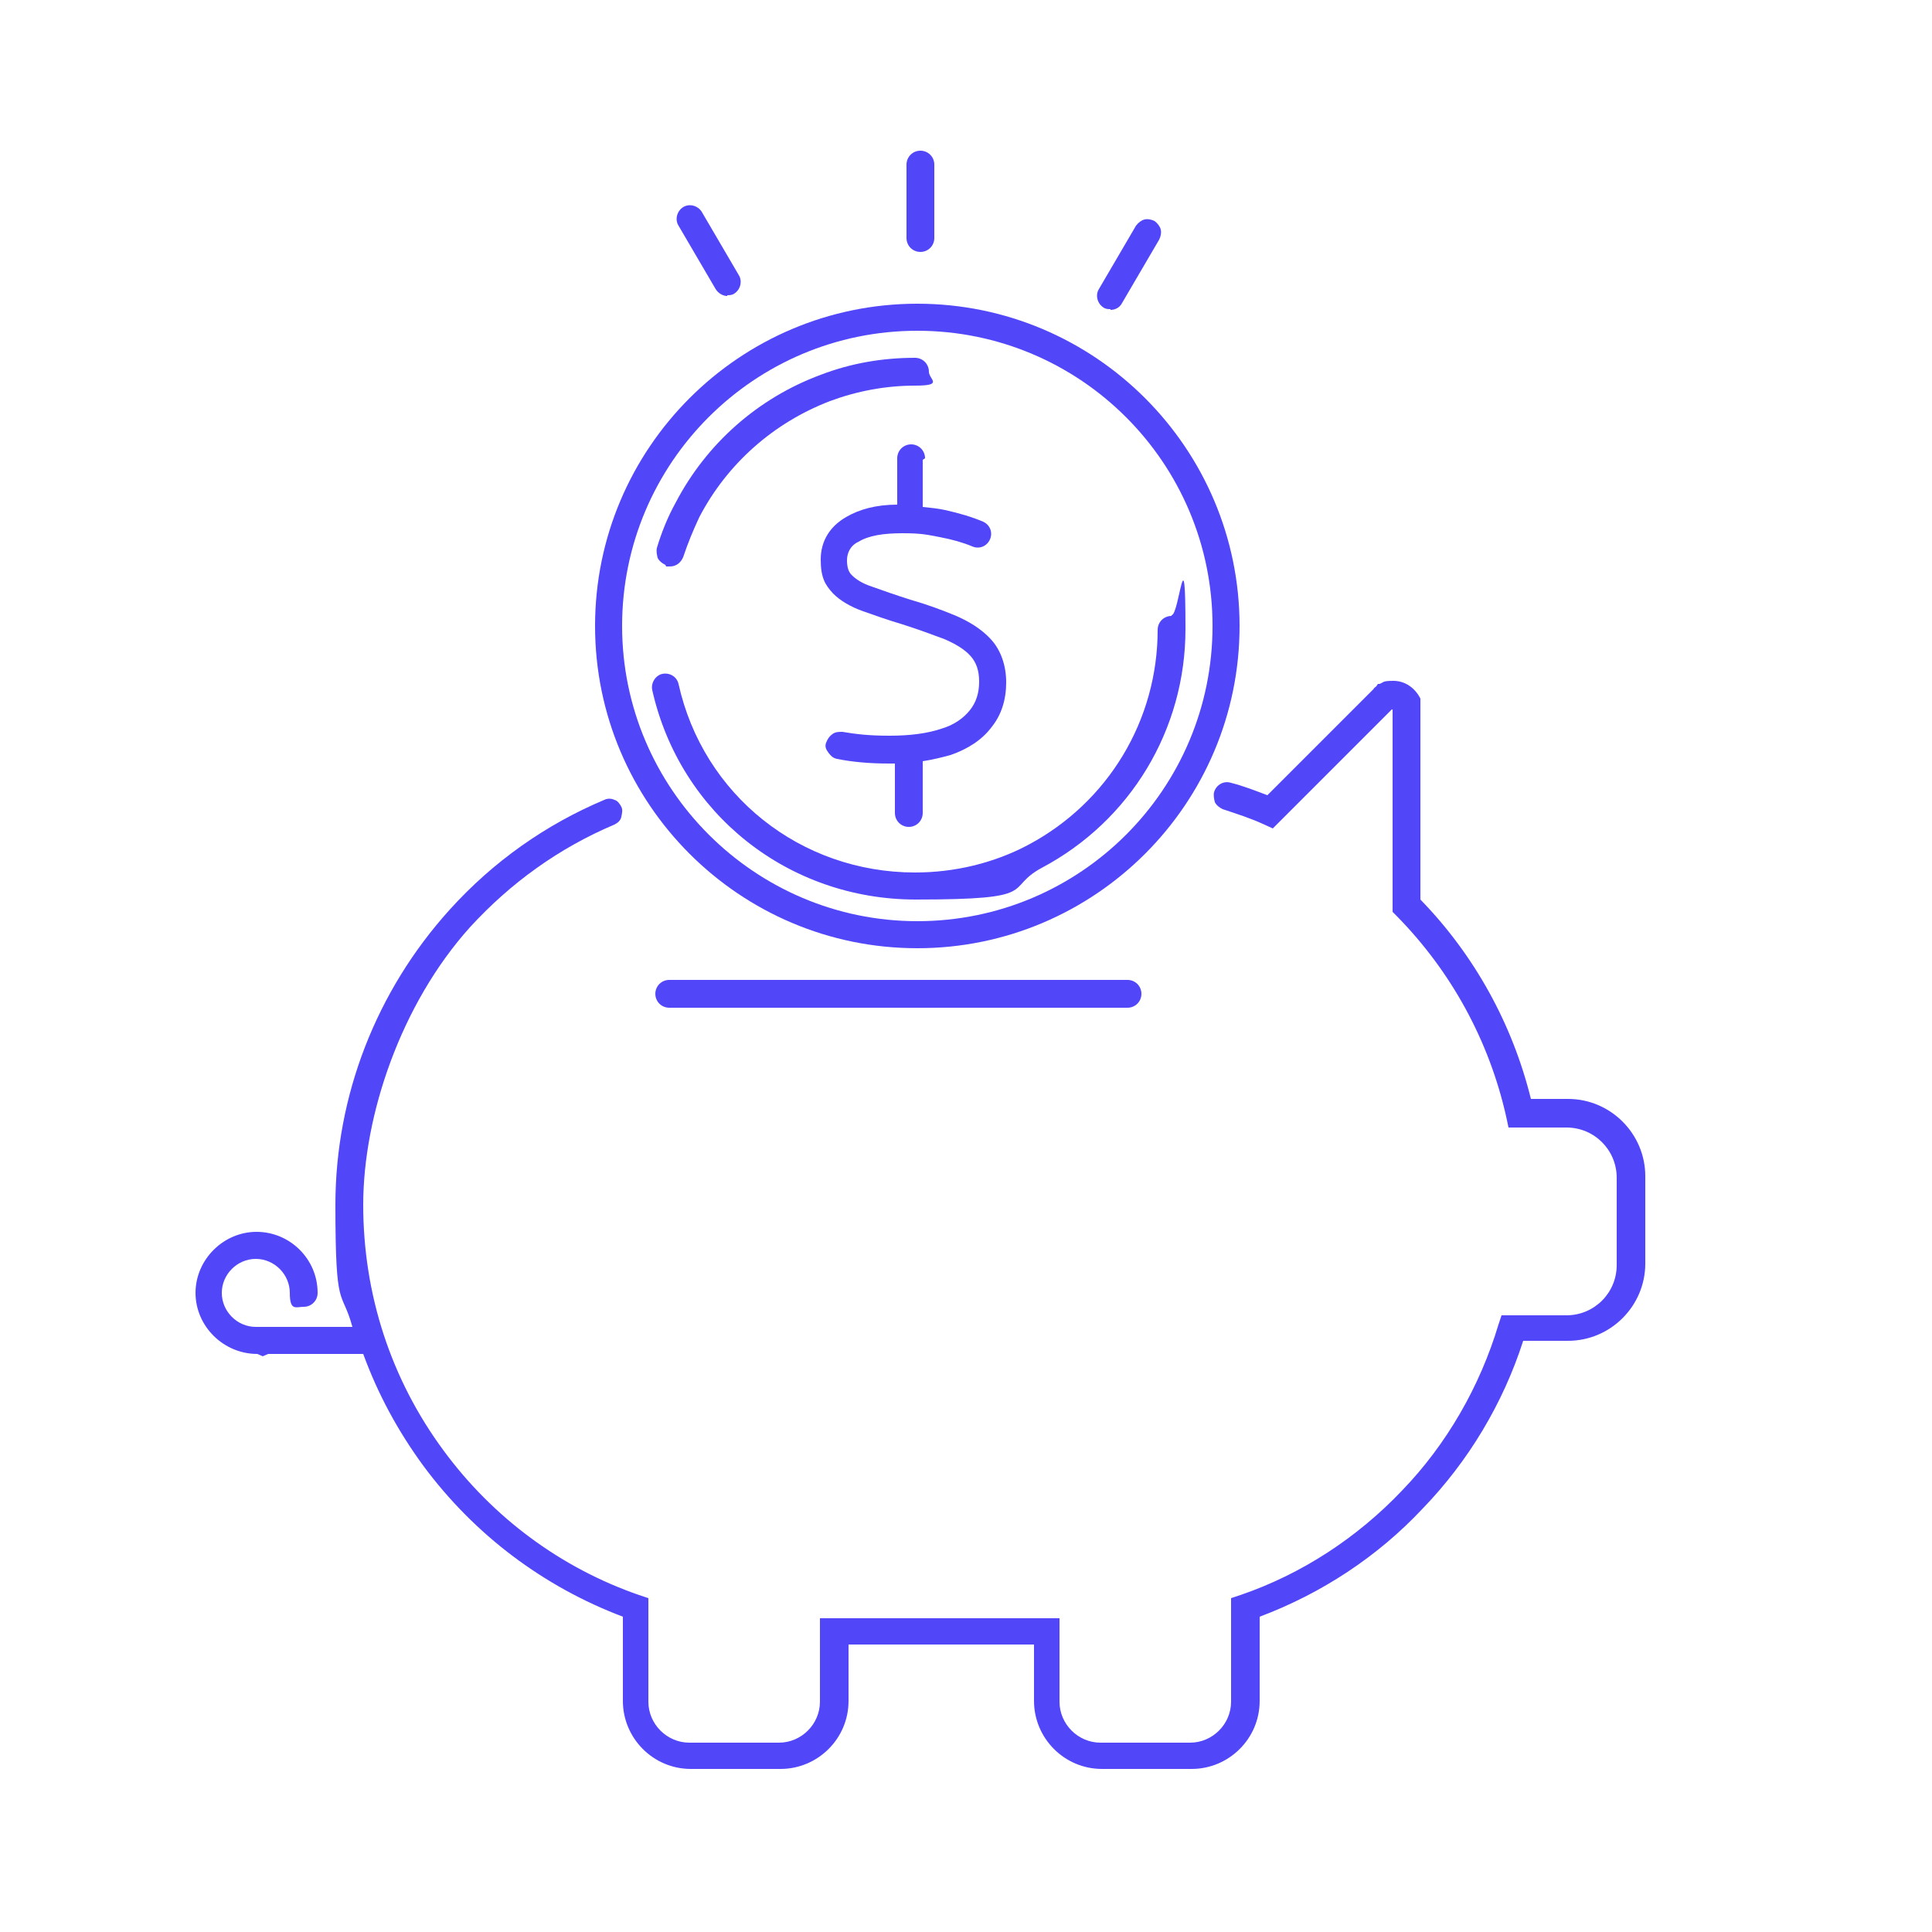 <?xml version="1.0" encoding="UTF-8"?>
<svg xmlns="http://www.w3.org/2000/svg" version="1.1" viewBox="0 0 250 250">
  <defs>
    <style>
      .cls-1 {
        fill: #5246f9;
      }
    </style>
  </defs>
  <!-- Generator: Adobe Illustrator 28.7.1, SVG Export Plug-In . SVG Version: 1.2.0 Build 142)  -->
  <g>
    <g id="Warstwa_1">
      <path class="cls-1" d="M202.8,142.2h-4.7c-2.4-9.7-7.3-18.6-14.3-25.8v-24.6c0-.2,0-.4,0-.7,0-.1,0-.2,0-.4v-.3c-.7-1.4-2-2.3-3.5-2.3s-1.2.2-1.8.4h-.2c0,0-.2.3-.2.3-.1.1-.3.2-.4.4l-13.7,13.7c-1.6-.6-3.1-1.2-4.7-1.6-.9-.3-1.9.2-2.2,1.2-.1.4,0,.9.1,1.3.2.4.6.7,1,.9,1.8.6,3.7,1.2,5.4,2l1.1.5,15.4-15.4s.1,0,.1,0v.2c0,0,0,26,0,26l.5.5c7.1,7.2,12,16.2,14.2,26l.3,1.4h7.5c3.6,0,6.5,2.9,6.5,6.5v11.3c0,3.6-2.9,6.5-6.5,6.5h-8.4l-.4,1.2c-2.4,8-6.7,15.5-12.5,21.5-5.8,6.1-13,10.8-20.9,13.5l-1.2.4v13.4c0,2.9-2.4,5.3-5.3,5.3h-11.6c-2.9,0-5.3-2.4-5.3-5.3v-10.8h-31v10.8c0,2.9-2.4,5.3-5.3,5.3h-11.6c-2.9,0-5.3-2.4-5.3-5.3v-13.4l-1.2-.4c-10.1-3.5-18.9-10-25.3-18.7-6.8-9.2-10.4-20.2-10.4-31.8s4.9-26,13.8-35.9c5.3-5.8,11.6-10.3,18.7-13.3.4-.2.8-.5.9-1s.2-.9,0-1.3-.5-.8-.9-.9c-.4-.2-.9-.2-1.3,0-7.6,3.2-14.4,8-20,14.2-9.5,10.5-14.8,24.1-14.8,38.2s.8,10.7,2.2,15.8h-11.1c-.2,0-.5,0-.7,0-.2,0-.5,0-.7,0-2.4,0-4.4-2-4.4-4.4s2-4.4,4.4-4.4,4.4,2,4.4,4.4.8,1.8,1.8,1.8,1.8-.8,1.8-1.8c0-4.4-3.6-7.9-7.9-7.9s-7.9,3.6-7.9,7.9,3.6,7.9,8,7.9l.7.3.7-.3h12.3c1.9,5.2,4.5,10,7.8,14.5,6.6,8.9,15.5,15.6,25.8,19.5v10.9c0,4.8,3.9,8.8,8.8,8.8h11.6c4.8,0,8.8-3.9,8.8-8.8v-7.3h24v7.3c0,4.8,3.9,8.8,8.8,8.8h11.6c4.8,0,8.8-3.9,8.8-8.8v-10.9c8-3,15.3-7.8,21.1-14,5.9-6.1,10.4-13.6,13-21.7h5.8c5.5,0,10-4.5,10-10v-11.3c0-5.5-4.5-10-10-10h0Z"/>
      <path class="cls-1" d="M86.6,126.8c-1,0-1.8.8-1.8,1.8s.8,1.8,1.8,1.8h59.3c1,0,1.8-.8,1.8-1.8s-.8-1.8-1.8-1.8h-59.3Z"/>
      <path class="cls-1" d="M119.7,59.3c0-1-.8-1.8-1.8-1.8s-1.8.8-1.8,1.8v6c-2.7,0-4.9.6-6.6,1.6-2.1,1.2-3.3,3.1-3.3,5.5s.6,3.3,1.6,4.4c.9.9,2.2,1.7,3.9,2.3,1.4.5,3.1,1.1,5.1,1.7,1.9.6,3.8,1.3,5.4,1.9,1.4.6,2.6,1.3,3.4,2.2.7.8,1.1,1.8,1.1,3.3s-.4,2.7-1.2,3.7c-.8,1-2,1.9-3.7,2.4-1.8.6-4,.9-6.7.9s-4.3-.2-6.1-.5c-.5,0-.9,0-1.3.3-.4.3-.6.6-.8,1.1s0,.9.3,1.3.6.7,1.1.8c2,.4,4.2.6,6.7.6s.4,0,.7,0h.1v6.4c0,1,.8,1.8,1.8,1.8s1.8-.8,1.8-1.8v-6.7c1.3-.2,2.5-.5,3.6-.8,2.3-.8,4.1-2,5.3-3.6,1.3-1.6,1.9-3.6,1.9-5.8s-.7-4.2-2-5.6c-1.2-1.3-2.8-2.3-4.7-3.1-1.7-.7-3.6-1.4-5.7-2-1.9-.6-3.6-1.2-5-1.7-1.2-.4-2-.9-2.6-1.5-.4-.4-.6-1-.6-1.9s.4-1.9,1.5-2.4c1.3-.8,3.2-1.1,5.7-1.1s3.2.2,4.8.5c1.6.3,3,.7,4.2,1.2.9.4,1.9,0,2.3-.9.4-.9,0-1.9-.9-2.3-1.4-.6-3.1-1.1-4.9-1.5-.9-.2-1.9-.3-2.9-.4v-6.1h0Z"/>
      <path class="cls-1" d="M143.7,40.1c.6,0,1.2-.3,1.5-.9l4.8-8.2c.2-.4.3-.9.2-1.3s-.4-.8-.8-1.1c-.4-.2-.9-.3-1.3-.2s-.8.4-1.1.8l-4.8,8.2c-.5.8-.2,1.9.6,2.4.3.2.6.2.9.2h0Z"/>
      <path class="cls-1" d="M120.9,30.8v-9.5c0-1-.8-1.8-1.8-1.8s-1.8.8-1.8,1.8v9.5c0,1,.8,1.8,1.8,1.8s1.8-.8,1.8-1.8Z"/>
      <path class="cls-1" d="M94.1,38.2c.3,0,.6,0,.9-.2.8-.5,1.1-1.6.6-2.4l-4.8-8.2c-.5-.8-1.6-1.1-2.4-.6s-1.1,1.6-.6,2.4l4.8,8.2c.3.5.9.9,1.5.9h0Z"/>
      <path class="cls-1" d="M160.4,81c0-23-18.7-41.7-41.7-41.7s-41.7,18.7-41.7,41.7,18.7,41.7,41.7,41.7,41.7-18.7,41.7-41.7ZM118.7,119.2c-21,0-38.2-17.1-38.2-38.2s17.1-38.2,38.2-38.2,38.2,17.1,38.2,38.2-17.1,38.2-38.2,38.2Z"/>
      <path class="cls-1" d="M86.2,73.3c.2,0,.3,0,.5,0,.8,0,1.4-.5,1.7-1.2.6-1.8,1.3-3.5,2.1-5.2,3.6-6.9,9.6-12.2,16.9-15,3.5-1.3,7.2-2,11-2s1.8-.8,1.8-1.8-.8-1.8-1.8-1.8c-4.2,0-8.3.7-12.2,2.2-8.1,3-14.8,8.9-18.8,16.6-1,1.8-1.8,3.8-2.4,5.8-.1.4,0,.9.1,1.3.2.4.6.7,1,.9h0Z"/>
      <path class="cls-1" d="M151.6,79.7c-1,0-1.8.8-1.8,1.8,0,11.7-6.4,22.3-16.7,27.8-4.5,2.4-9.6,3.6-14.7,3.6-14.8,0-27.4-10-30.6-24.4-.2-.9-1.1-1.5-2.1-1.3-.9.2-1.5,1.2-1.3,2.1,3.6,16,17.6,27.1,34.1,27.1s11.3-1.4,16.3-4.1c11.5-6.1,18.6-17.9,18.6-30.9s-.8-1.8-1.8-1.8h0Z"/>
    </g>
  </g>
</svg>
